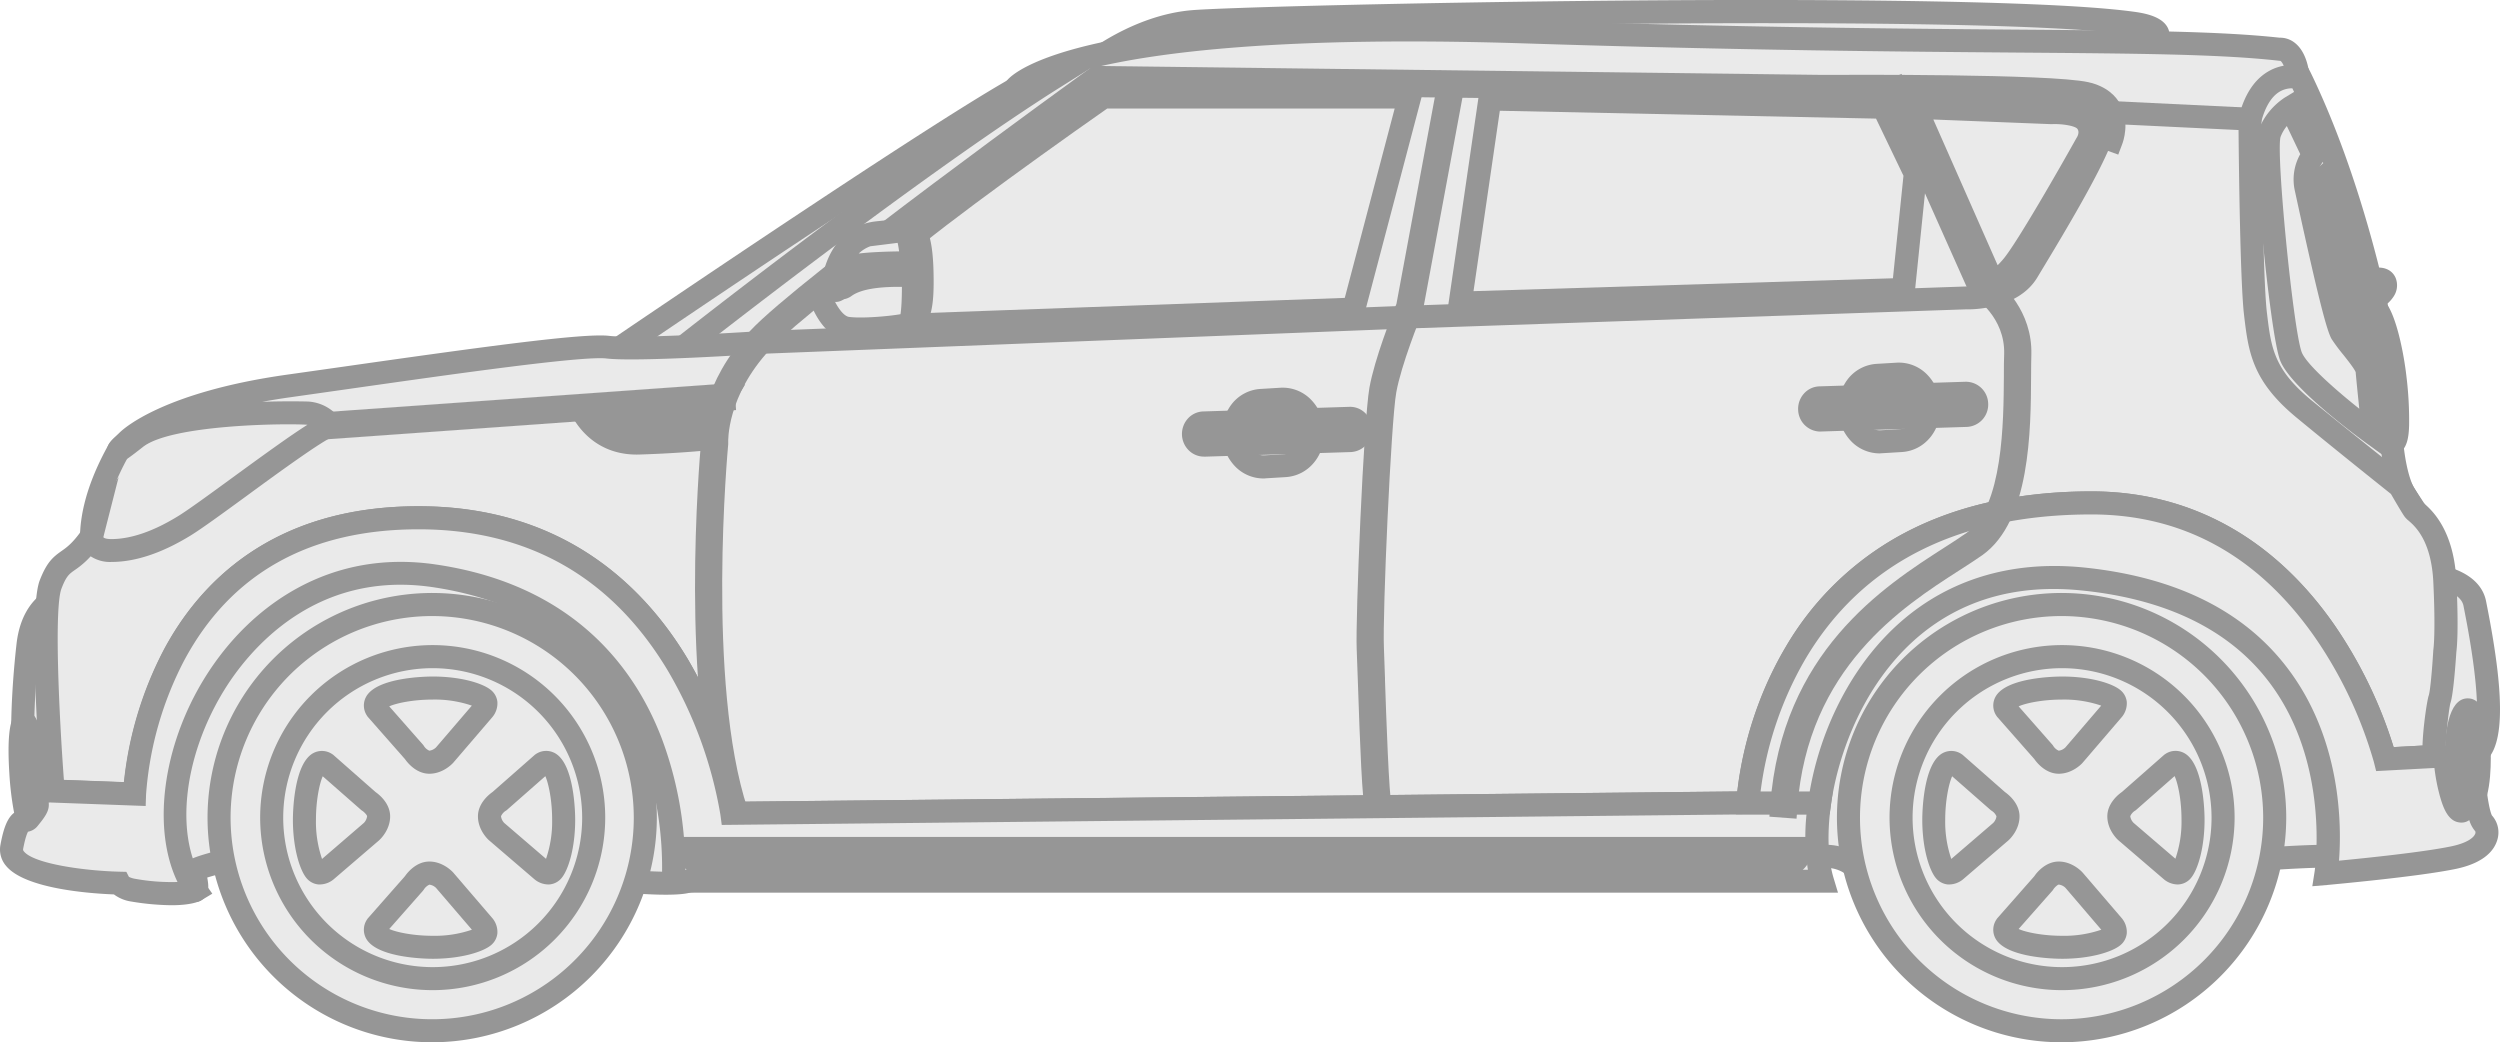 <svg xmlns="http://www.w3.org/2000/svg" xmlns:xlink="http://www.w3.org/1999/xlink" viewBox="0 0 1084.48 452.13">
  <defs>
    <clipPath id="a" transform="translate(0 -0.01)">
      <rect width="1084.51" height="452.14" style="fill: none"/>
    </clipPath>
  </defs>
  <title>car_type02</title>
  <g style="clip-path: url(#a)">
    <path d="M58.23,368.23s25.13,19,26.68,17.93-1.18-7.69,0-8.85,17.53-5.19,17.53-5.19l167.15,10s24.3,2.23,28.87.19,481.15-15.79,481.15-15.79l5.4,5.82s13.92-4.39,22.46,6.59,204.63-12.1,208.77-6.59-11-154.17-11-154.17L605.4,239.45l-462.13-23S41.89,292,58.23,368.23" transform="translate(0 -0.01)" style="fill: #eaeaea"/>
    <path d="M84.88,391.31c-2.78,0-6.9-2.57-16.79-9.63-6.46-4.61-12.81-9.41-12.88-9.46l-1.48-1.12-.39-1.82c-7-32.72,5.93-70.32,37.41-108.72a313.42,313.42,0,0,1,49.53-48.15l1.44-1.08,1.79.09,461.88,23,404.34-21.55.46,4.78c0,.38,3.67,38.72,6.86,76.73,1.88,22.34,3.24,40.2,4,53.09.48,7.7.76,13.71.84,17.86.12,6.18.2,10.26-3.65,11.75a5.06,5.06,0,0,1-4.6-.46c-6.47-1.05-42.34,1.67-74.08,4.08-28.35,2.15-60.48,4.58-85.7,5.64-42.06,1.76-47.7-.94-50.37-4.39-6.34-8.14-16.91-4.93-17-4.89l-3,.95-6-6.48c-130.58,3.77-462.59,13.67-477.7,15.56-5.72,1.87-21.41.81-30.57,0L102.9,377.15c-4.67,1.17-9.9,2.58-13,3.53.54,3.06,1.22,7.18-2.14,9.56A4.86,4.86,0,0,1,84.88,391.31Zm2.68-9.79h0ZM102,367.08l.75.05,167.32,10c10.7,1,23.88,1.44,26.46.57,1.58-.72,3.66-1.65,244.09-9.06,118.35-3.65,237.68-7.1,238.87-7.13l2.27-.07,5,5.41c5.41-.87,16.44-1.13,24.3,8.53,1.8.76,9.9,2.48,45.47.88,24.55-1.11,55.25-3.44,82.34-5.49,45.1-3.42,64.35-4.61,73.14-4.22-.25-19.53-6.63-93.47-11.31-143.14L605.41,244.45h-.26L144.86,221.5c-11.87,9.3-94.71,77-82.1,143.89,5.84,4.38,12.24,9,16.89,12.17a6,6,0,0,1,1.76-3.82c1-.94,2.15-2.12,19.83-6.48Z" transform="translate(0 -0.01)" style="fill: #969696"/>
    <path d="M473.25,27.72S493,11.7,516.9,9.48,852,.35,924.24,10,716.87,92.82,716.87,92.82Z" transform="translate(0 -0.01)" style="fill: #eaeaea"/>
    <path d="M716.86,98,462.49,30l7.61-6.18c.85-.69,21.19-17,46.34-19.34,12.26-1.14,95.75-3.41,186-4.21C767.84-.3,883.77-.46,924.9,5c4.71.62,15.76,2.09,16.25,10.07.4,6.41-5.64,12.88-36.89,25.35-18.26,7.29-43.77,16-75.82,25.83C774,83,718.69,97.51,718.14,97.66ZM485.14,25.73,716.88,87.65c8.33-2.2,56-14.9,104.2-29.59,85.37-26,104.67-37.75,109-41.75a33.46,33.46,0,0,0-6.52-1.38c-72.26-9.62-386.2-2.33-406.22-.47C504.43,15.66,492.7,21.25,485.14,25.73Z" transform="translate(0 -0.01)" style="fill: #969696"/>
    <path d="M265.14,153.48S438.49,35.37,451.31,33.39s19.23,9.38,19.23,9.38L274.76,169.26Z" transform="translate(0 -0.01)" style="fill: #eaeaea"/>
    <path d="M273.16,176.24,258.4,152l3.93-2.67c.43-.3,43.87-29.89,88.33-59.34,90.79-60.16,97.16-61.14,99.89-61.56,16.05-2.47,24,11.27,24.34,11.86l2.32,4.1Zm-1.27-21.31,4.47,7.34L463.08,41.63a13.25,13.25,0,0,0-10.94-3.3C441.77,41,337.82,110.08,271.89,154.93Z" transform="translate(0 -0.01)" style="fill: #969696"/>
    <path d="M292.8,153.44s99.52-78.71,163-118.72l-15,3.26S465.83,7.73,661,13.91s278.08,1.95,327.84,7.48c0,0,7.76-1.46,8.46,16.26,0,0-19.84,9.43-19.19,14.64s-91.39,90.42-91.39,90.42L499,164.5Z" transform="translate(0 -0.01)" style="fill: #eaeaea"/>
    <path d="M499,169.5,279.32,157.72l10.38-8.2c.88-.7,79.14-62.51,140.73-104.18l-2.73.6,9.23-11.15c2.73-3.29,32.16-32,224.2-25.88,95,3,164,3.55,214.37,3.95,52.71.42,87.65.69,113.37,3.5a10.21,10.21,0,0,1,6.68,2.3c4.1,3.27,6.36,9.59,6.73,18.79l.13,3.3-3,1.42c-7.35,3.5-14.68,8.19-16.3,10.4,0,3.21-3.61,8.91-47,50.49-22.69,21.73-45.77,43.1-46,43.31l-1.32,1.23ZM306.37,149.16,499,159.49l385.62-21.68c40-37,83.46-78.91,88.48-86.52.38-3.93,4-7.78,11.72-12.53,2.64-1.63,5.29-3.07,7.24-4.08-.64-5.88-2.22-7.91-2.84-8.28l-.21,0-.74-.08c-25.26-2.81-60.1-3.08-112.85-3.5-50.41-.4-119.45-.94-214.6-4-104.66-3.31-159.77,3.93-188.08,11l-14.33,9C407.94,70.79,333.59,128,306.37,149.16Z" transform="translate(0 -0.01)" style="fill: #969696"/>
    <path d="M1055.76,300.1l2.54-49.84s13.39,2.07,15.23,11.53,12.47,59.8,0,65.55-.69,21.23-.69,21.23l-16.38,19.84s-17.55-57.92-.7-68.31" transform="translate(0 -0.01)" style="fill: #eaeaea"/>
    <path d="M1054.37,378.79l-2.7-8.93a237.12,237.12,0,0,1-6.83-31c-3.08-21.33-1.1-34.91,6.05-41.34l2.7-53.06,5.48.85c.69.1,16.88,2.76,19.37,15.52l.3,1.52c8.55,43.14,7.59,64.58-3.11,69.52-2,.93-2.5,1.93-2.69,2.7-.82,3.3,2.32,8.91,3.88,11l2.4,3.16Zm8.6-121.85-2.35,46-2.23,1.38c-8.05,5-5,32.07.34,53.44l7.92-9.59c-2.17-3.78-4.9-10.09-3.41-16,.72-2.88,2.72-6.84,8.2-9.36.34-.16,8.2-4.46-2.51-58.5l-.3-1.55C1068.08,260,1065.5,258.11,1063,256.94Z" transform="translate(0 -0.01)" style="fill: #969696"/>
    <path d="M28.45,258.15s-14,1.81-16.32,21.74-5,58.9,3.18,81.09,15,4.35,15,4.35Z" transform="translate(0 -0.01)" style="fill: #eaeaea"/>
    <path d="M23.78,377.12h-.05c-7,0-10.85-8.24-13.12-14.41-8.9-24.24-5.37-66.38-3.44-83.38,2.67-23.56,19.9-26,20.64-26.14l5.54-.71,1.92,113.73-.34.9C34.29,368.79,30.77,377.12,23.78,377.12ZM23.58,266c-2.73,2.38-5.59,6.7-6.48,14.51-1.85,16.29-5.27,56.57,2.9,78.8,1.68,4.59,3.05,6.6,3.78,7.43a12.77,12.77,0,0,0,1.46-2.35Z" transform="translate(0 -0.01)" style="fill: #969696"/>
    <path d="M14.65,334.91c.75,12,.11,21.74-1.44,21.84s-3.41-9.52-4.16-21.49-.11-21.74,1.43-21.84,3.41,9.53,4.17,21.49" transform="translate(0 -0.01)" style="fill: #eaeaea"/>
    <path d="M13.12,361.76c-5.21,0-6.45-6.41-7.2-10.28a133.19,133.19,0,0,1-1.86-15.9c-.88-14-.1-22.52,2.32-25.26a5.5,5.5,0,0,1,3.79-1.89c5.56-.34,6.83,6.29,7.6,10.26a130.91,130.91,0,0,1,1.87,15.91h0a133.77,133.77,0,0,1,.14,16c-.26,4-.71,10.78-6.25,11.13Z" transform="translate(0 -0.01)" style="fill: #969696"/>
    <path d="M1025.88,122.59s7.45-3.41,8.73,0-3.84,7.17-6.46,7.51-2.27-7.51-2.27-7.51" transform="translate(0 -0.01)" style="fill: #eaeaea"/>
    <path d="M1028,135.11a6.1,6.1,0,0,1-4.16-1.64c-2.72-2.49-3.1-7.41-2.94-11.1l.14-3.05,2.78-1.27c2.09-1,7.41-3,11.49-1.32a7.07,7.07,0,0,1,4,4.11,8.68,8.68,0,0,1-.88,7.64,14.73,14.73,0,0,1-9.61,6.58A7.67,7.67,0,0,1,1028,135.11Z" transform="translate(0 -0.01)" style="fill: #969696"/>
    <path d="M997.76,33.71s-17.35-5.34-22.46,21.35-3.78,95.41-3.78,95.41l35.81,52.93,35.59,10.73s-3.79-5.84-5.35-22.07c0,0-2-2.67-2-8s-8.23-48.7-4.45-49.82c0,0-10.9-54.49-33.36-100.52" transform="translate(0 -0.01)" style="fill: #eaeaea"/>
    <path d="M1054.6,222.93l-13.13-4-37.29-11.24L966.55,152l0-1.48c-.06-2.82-1.29-69.55,3.87-96.44,2.14-11.21,6.62-18.92,13.3-22.94a20.08,20.08,0,0,1,15.54-2.25l2.08.64,1,1.95C1024.74,77.6,1035.57,131,1036,133.25l.9,4.49-1.83.53c-.13,6.12,2.38,23,3.66,31.52,1.19,8,1.82,12.33,1.82,14.26a10.45,10.45,0,0,0,1,5.07l1,1.14-.06,1.32c1.37,14.38,4.58,19.84,4.61,19.9Zm-44.13-23.81,24.4,7.36a94.71,94.71,0,0,1-2.17-12.83,20.62,20.62,0,0,1-2.13-9.6c0-1.28-.91-7.39-1.71-12.79-1.09-7.26-2.43-16.31-3.17-23.57-.63-6.22-1-11.15.13-14.37-2.11-9.77-12.55-55.44-31.41-95a10.55,10.55,0,0,0-5.7,1.56c-4,2.5-7,8.09-8.5,16.17-4.55,23.74-3.87,82.8-3.72,92.9Z" transform="translate(0 -0.01)" style="fill: #969696"/>
    <path d="M68.38,184.17s-15.31,7.92-16.9,11.11S37.25,219.1,40.13,239.92s30.2,9.38,30.2,9.38l35.21-20.16,52.31-51.76s-75.07-4.55-89.47,6.79" transform="translate(0 -0.01)" style="fill: #eaeaea"/>
    <path d="M55.37,257.44A22.79,22.79,0,0,1,44,254.76c-3.4-1.94-7.7-6-8.84-14.16-1.88-13.63,1.89-29.25,11.22-46.41.28-.5.49-.88.61-1.14,1.53-3.05,7.82-7.47,18.7-13.13,15.88-11.53,79.72-8.3,92.46-7.53l11.16.68L108.6,233.15,72.26,253.91A48.07,48.07,0,0,1,55.37,257.44Zm.44-59.66c-.16.31-.37.7-.63,1.18-8.29,15.25-11.69,28.8-10.1,40.27.47,3.38,1.74,5.62,3.89,6.85,5.42,3.09,15.61.14,19.16-1.28l34.36-19.68,43.76-43.29c-28.36-1.05-66.54-.22-74.78,6.27l-.37.29-.43.22C64.64,191.73,57.34,196.1,55.81,197.78Z" transform="translate(0 -0.01)" style="fill: #969696"/>
    <path d="M993.75,46.53l9.9,20.71a17.53,17.53,0,0,0-3.22,14.27c1.84,8.28,12.42,58.22,15.42,63.06s10.81,12.88,11,16.34,2.76,27.38,2.76,27.38-32-23.24-35.9-33.83-12-89.29-9.2-96.65a24.53,24.53,0,0,1,9.2-11.28" transform="translate(0 -0.01)" style="fill: #eaeaea"/>
    <path d="M1035.81,199l-9.1-6.61c-5.54-4-33.42-24.72-37.65-36.14-2.4-6.52-5.48-31.43-7.39-50.78-1.93-19.58-3.8-44-1.81-49.37a29.7,29.7,0,0,1,11.3-13.79l4.72-2.87L1009.55,68l-2.09,2.47a12.51,12.51,0,0,0-2.15,10c.23,1,.6,2.74,1.07,4.93,9.36,43,12.65,54.56,13.76,56.66.9,1.45,2.61,3.6,4.25,5.68,4.49,5.67,7.25,9.33,7.49,12.88.18,2.66,1.87,19,2.75,27.2ZM989.26,59.48c-1.93,7.73,5.51,83.3,9.18,93.25,1.82,4.93,13.8,15.69,25,24.59-.67-6.46-1.4-13.64-1.56-15.85-.52-1.44-3.54-5.27-5.37-7.57a78.93,78.93,0,0,1-5-6.7c-1.84-3-5.09-14.27-15-59.73-.47-2.16-.83-3.84-1.06-4.88a22.35,22.35,0,0,1,2.38-15.71l-5.82-12.2A17.23,17.23,0,0,0,989.26,59.48Z" transform="translate(0 -0.01)" style="fill: #969696"/>
    <path d="M1006.82,78.52s-2.71,2.53-1.1,9,10.12,51.09,13.11,54.32,4.15,6,4.84,4.37-11.89-59.28-16.85-67.66" transform="translate(0 -0.01)" style="fill: #eaeaea"/>
    <path d="M1023.1,151.66c-2.8,0-4.43-2.12-5.77-3.84-.61-.79-1.3-1.69-2.16-2.61-2.34-2.53-4.51-9.81-12-45.69-1.08-5.18-1.94-9.27-2.32-10.81-2.22-8.86,1.72-13.09,2.53-13.85l4.55-4.24,3.17,5.35c3.07,5.18,7.74,23.4,11.11,37.77,7.36,31.33,6.62,33,6,34.41a5.51,5.51,0,0,1-4.4,3.46A6.61,6.61,0,0,1,1023.1,151.66Z" transform="translate(0 -0.01)" style="fill: #969696"/>
    <path d="M1031.91,163.42s-4.4-28.77-2.26-29.91S1037,146,1039,163.76s1.48,28.09-1,28.54-4.77-19.22-6-28.88" transform="translate(0 -0.01)" style="fill: #eaeaea"/>
    <path d="M1037.84,197.31a5.57,5.57,0,0,1-3.3-1.1c-3.14-2.3-4.49-7.83-7.26-29.59l-.32-2.51c-.12-.77-1.15-7.59-2-14.66-1.68-14.84-1.28-18.46,2.3-20.36a5.61,5.61,0,0,1,5.32,0c6.6,3.5,10.39,25.79,11.3,34.09a155.72,155.72,0,0,1,1.17,21.48c-.14,3.72-.43,11.46-6.27,12.52A5.52,5.52,0,0,1,1037.84,197.31Z" transform="translate(0 -0.01)" style="fill: #969696"/>
    <path d="M181.56,224.63c119.15,0,135.91,128.2,135.91,128.2l440.79-4.53s5.44-130.16,149-130.16c99.84,0,127.31,111.13,127.31,111.13l22.14-1.18a4.19,4.19,0,0,0-.77,0c-.77-1.53,1.14-21.39,2.29-24.82s2.29-21,2.29-21,1.15-6.87,0-30.16-12.22-29.41-13.36-30.93-6.11-10.27-6.11-10.27-24.06-19.14-41.63-33.65-19.09-25.2-21-41.24-2.4-84.41-2.4-84.41l-62.9-3c5.35,6.49-26.35,56.89-33.6,69.11s-26.73,11.46-26.73,11.46l-244,8.4-278,10.9s-54.22,3.61-67.2,2.08-84,9.17-138.24,16.8S55.51,191,55.51,191s-11.08,10.31,3.43-1.14,68-11.08,74.46-10.7a13.78,13.78,0,0,1,9.93,5.35c-8,2.29-51.55,36.28-63.39,43.54s-22.54,10.7-31.7,10.7-8.41-6.3-8.41-6.3c-9.93,14.3-13,8.11-17.95,21.09S23,343.17,23,343.17l35.4,1.3s4.05-119.84,123.19-119.84" transform="translate(0 -0.01)" style="fill: #eaeaea"/>
    <path d="M313.09,357.88l-.58-4.4A184.14,184.14,0,0,0,289.74,291c-24.37-40.73-60.76-61.38-108.18-61.38s-81.5,19.16-101.7,57c-15.28,28.61-16.49,57.76-16.5,58.06l-.17,5L18.33,348,18,343.56c-.63-8-6-78.13-.77-91.77,3-7.76,5.66-10.08,9.43-12.73,2.32-1.63,4.95-3.47,9.08-9.43L51.46,207l-6.63,26c.18.5,1.59.86,3.41.86,8.51,0,18.3-3.35,29.09-10,4.37-2.68,13.67-9.47,23.52-16.66,14.4-10.5,25.25-18.35,32.55-22.95l-.29,0c-11.15-.66-59,.12-71.07,9.62-2.67,2.11-4.61,3.59-5.95,4.54-5.32,3.78-7.65,1.07-8.41.18-3.18-3.7.32-7.17,2.2-9,1-.95,1.93-1.86,2.17-2.08,1.7-1.66,19.16-17.48,72.64-25,7.77-1.09,15.88-2.25,24.12-3.42,60.68-8.65,104.47-14.68,115.39-13.39,9.91,1.16,47.7-.87,66.29-2.11h.14l278-10.9,244.21-8.41H853c.15,0,16.61.46,22.23-9,.81-1.37,1.92-3.21,3.26-5.4,4.83-8,12.91-21.32,19.48-33.56,9.54-17.75,10.69-23.48,10.77-25.07l-6.64-8.07,78.9,3.8,0,4.73c0,.68.5,68.28,2.36,83.86,1.82,15.28,2.91,24.51,19.22,38C1020,187.74,1044,206.83,1044.2,207l.76.6.47.84c2.15,3.78,4.8,8.3,5.63,9.54l.36.31c3.22,2.79,13,11.28,14.13,33.57,1.06,21.4.22,29.27,0,30.95-.3,4.5-1.3,18.35-2.53,22.05-.84,2.63-2.5,19.4-2.18,22.15a3.85,3.85,0,0,0-.38-1.15L1057,327.6v5.49l-.64,0-3.22.53-.17-.35-22.23,1.19-1-4a184.75,184.75,0,0,0-25.64-54.16c-24.67-35.28-57.24-53.17-96.82-53.17-57.5,0-99.18,21-123.87,62.3a150.66,150.66,0,0,0-20.18,63.07l-.2,4.74-4.74.05ZM181.56,219.63c63.9,0,98.86,36.18,116.93,66.54a194.63,194.63,0,0,1,23.22,61.62l431.94-4.44a161.43,161.43,0,0,1,21-62.68,130.39,130.39,0,0,1,46.26-46.5c23.68-13.95,52.75-21,86.41-21,42.53,0,78.91,20,105.2,57.71a195.57,195.57,0,0,1,25.84,53.22l12.5-.67c.22-8,2-19.7,2.69-21.68s1.51-11.69,2-19.75l.06-.5s1-7-.06-29.1c-.89-18-8-24.18-10.69-26.5a10.34,10.34,0,0,1-1.69-1.68c-1.1-1.47-4.42-7.22-6-9.94-4.23-3.37-25.28-20.17-40.94-33.11-19.39-16-20.89-28.59-22.78-44.51-1.65-13.83-2.25-64.34-2.39-80.24l-52.64-2.53c-1.63,8.92-10,25.69-31.4,61.08-1.31,2.17-2.41,4-3.21,5.33-8.33,14-28.6,14-31,13.9L609,142.57l-277.9,10.89c-3.09.21-54.89,3.61-68,2.06-10.48-1.24-67.23,6.86-112.82,13.36l-24.14,3.43c-4.38.61-8.5,1.29-12.38,2,11.37-.38,19.78-.12,20-.11a18.57,18.57,0,0,1,13.74,7.5l4,5.73-6.71,1.92c-4.08,1.17-24.47,16-37.95,25.89-10.45,7.63-19.48,14.21-24.2,17.1-12.38,7.59-23.93,11.44-34.31,11.44a15.25,15.25,0,0,1-9-2.45,37.69,37.69,0,0,1-6.83,5.92c-2.49,1.75-3.74,2.62-5.84,8.11-3.16,8.26-1.13,53.46,1.06,83l26.13,1a159.83,159.83,0,0,1,17.13-57.1C86,253.66,117.53,219.63,181.56,219.63Z" transform="translate(0 -0.01)" style="fill: #969696"/>
    <path d="M1065.46,328.84c0,11.53,2.25,20.88,5,20.88s5-9.35,5-20.88-2.25-20.89-5-20.89-5,9.35-5,20.89" transform="translate(0 -0.01)" style="fill: #eaeaea"/>
    <path d="M1070.49,354.72c-8.73,0-10-16.22-10-25.88s1.3-25.89,10-25.89,10,16.22,10,25.89S1079.22,354.72,1070.49,354.72Zm0-28.24c0,.76,0,1.55,0,2.36s0,1.59,0,2.35c0-.76,0-1.54,0-2.35S1070.51,327.24,1070.49,326.48Z" transform="translate(0 -0.01)" style="fill: #969696"/>
    <path d="M388.81,141.26l198.43-7.17,24.23-92H478.75S390.17,104,385.33,113s3.48,28.28,3.48,28.28" transform="translate(0 -0.01)" style="fill: #eaeaea"/>
    <path d="M385.57,146.38l-1.35-3.13c-1-2.2-9.11-21.79-3.3-32.63,1.07-2,3.56-6.65,50-40.52,22.53-16.44,44.76-32,45-32.12l1.29-.9H618L591.13,139Zm94.75-99.3c-35.74,25-86.72,62.17-90.62,68.32-2.32,4.34.18,14.36,2.47,20.74l191.18-6.91L605,47.08Z" transform="translate(0 -0.01)" style="fill: #969696"/>
    <polygon points="646.32 42.96 633.41 131.48 825.69 125.58 830.85 75.35 816.98 46.52 646.32 42.96" style="fill: #eaeaea"/>
    <path d="M627.61,136.67,642,37.87l178.15,3.72L836,74.46l-5.75,56Zm23-88.61-11.41,78.25,181.94-5.58,4.57-44.48L813.8,51.46Z" transform="translate(0 -0.01)" style="fill: #969696"/>
    <path d="M830.85,46.53l32.9,74.55s1.62,3.31,9-5.4,32.26-53.23,32.26-53.23,3.54-5.16,0-9.68-15.17-3.86-15.17-3.86Z" transform="translate(0 -0.01)" style="fill: #eaeaea"/>
    <path d="M865,126.7a6.8,6.8,0,0,1-.9-.06,6.26,6.26,0,0,1-4.86-3.38l-.08-.16L823,41.21l66.83,2.69c2.88-.13,14.36-.27,19.12,5.78,4.48,5.71,2.38,12.25.33,15.38-1.95,3.5-25.23,45.07-32.72,53.86C872.05,124.26,868.43,126.7,865,126.7ZM838.66,51.85l27.9,63.2c.65-.63,1.45-1.47,2.42-2.61,5.82-6.84,24.86-40.16,31.7-52.42l.24-.4c.11-.17,1.38-2.25.19-3.76-1-1.23-6.39-2.2-11-2h-.48Z" transform="translate(0 -0.01)" style="fill: #969696"/>
    <path d="M251.75,176.48a26.39,26.39,0,0,0,25.52,15.7c19.21-.6,32.05-2.1,32.05-2.1s3.3-15.69,4.57-17.73Z" transform="translate(0 -0.01)" style="fill: #eaeaea"/>
    <path d="M276.2,197.2c-21.55,0-28.81-18.13-29.12-18.92l-2.45-6.34,78.64-5.22-5,8.12c-.73,1.72-2.64,9.71-4,16.27l-.74,3.52-3.57.42c-.54.06-13.27,1.53-32.48,2.13Zm-15.5-16.3a21.32,21.32,0,0,0,16.41,6.29c13-.41,23-1.23,28.08-1.71.69-3.15,1.28-5.66,1.79-7.66ZM318.15,175l0,0Z" transform="translate(0 -0.01)" style="fill: #969696"/>
    <path d="M317.84,353.09c-18.26-55.07-9.06-157.66-8.76-160.92-.09-1.67-.86-22.94,20.06-45.34,21.14-22.62,145.11-112.1,146.36-113l.24-.17h.3l314.62,3.87c4,0,97.92-.55,114,3,5.1,1.13,8.67,3.51,10.61,7.06,3.21,5.88.74,12.77.63,13.06l-1.7-.62c0-.07,2.29-6.43-.53-11.59-1.68-3.06-4.84-5.13-9.4-6.14-15.93-3.54-112.68-3-113.66-3L476.32,35.48C470.11,40,351,126.05,330.47,148.07c-20.77,22.23-19.59,43.84-19.57,44.05v.15c-.1,1-9.67,104.93,8.67,160.25Z" transform="translate(0 -0.01)" style="fill: #eaeaea"/>
    <path d="M314.67,359.41l-1.58-4.75c-18.2-54.9-9.72-154.82-9-162.61-.14-4,.15-25.86,21.42-48.63s142-109.94,147.08-113.64l1.58-1.15,2,0,314.61,3.87c9.95-.06,98.59-.51,115.07,3.15,8.18,1.82,12.08,6.19,13.91,9.54C924,53,921,61.49,920.63,62.43l-1.75,4.65-11-4,1.65-4.66c.42-1.21,1.2-5-.2-7.51-1-1.75-3-3-6.1-3.67-12.75-2.83-85.57-3-112.55-2.87L477.91,40.5c-14.19,10.26-124.33,90.15-143.79,111-19,20.34-18.24,40.16-18.23,40.35v.34l0,.58c-.1,1-9.65,103.66,8.43,158.19l1.58,4.74Z" transform="translate(0 -0.01)" style="fill: #969696"/>
    <rect x="143.11" y="177.55" width="170.99" height="1.81" transform="translate(-12.3 16.98) rotate(-4.14)" style="fill: #eaeaea"/>
    <polygon points="138.77 190.78 137.92 179 318.46 166.11 319.3 177.89 138.77 190.78" style="fill: #969696"/>
    <path d="M305.69,179.32H264s-.9,7.08,8.76,9.86c0,0,31,0,32.92-1.81s0-8.05,0-8.05" transform="translate(0 -0.01)" style="fill: #eaeaea"/>
    <path d="M272.07,194.18l-.67-.2c-10.91-3.13-12.85-11.37-12.35-15.29l.56-4.37H309.4l1.08,3.55c1,3.44,2.26,9.72-1.35,13.14-1.5,1.41-3.36,3.17-36.36,3.17Z" transform="translate(0 -0.01)" style="fill: #969696"/>
    <path d="M386.55,103.7l4.18-3.65h5.57s3.32,1.49,3.65,18.57S398,140,393.25,140.84s-6.7-37.14-6.7-37.14" transform="translate(0 -0.01)" style="fill: #eaeaea"/>
    <path d="M393.09,145.85a6,6,0,0,1-3.79-1.35c-1.46-1.17-5.93-4.73-7.74-40.55l-.12-2.41,7.41-6.49h8.51l1,.43c4.24,1.9,6.34,9.22,6.61,23,.26,13.3-.38,25.4-10.84,27.24A5.84,5.84,0,0,1,393.09,145.85Zm-1.41-40a237,237,0,0,0,2.75,25.54,77.64,77.64,0,0,0,.52-12.68c-.15-7.84-.94-11.81-1.51-13.67h-.83Z" transform="translate(0 -0.01)" style="fill: #969696"/>
    <path d="M355.73,128.31s4.11,13.15,12,14.14,24.33-.82,26.63-2,2.29-24.52,1-28.61-22.35-1-22.35-1l-8.71,5.58-2,8.39s-6.41.66-6.58,3.45" transform="translate(0 -0.01)" style="fill: #eaeaea"/>
    <path d="M373.26,147.71a51.5,51.5,0,0,1-6.15-.3c-10.77-1.35-15.63-15.95-16.15-17.61l-.27-.87.05-.91c.21-3.55,2.92-6.21,7.45-7.47l1.69-7.19,11.32-7.26,1.06-.16c25.24-3.75,27.07,2,27.84,4.4,1.31,4.07,1.13,15.71,1.11,17-.25,13.12-1.69,16.12-4.61,17.59S381.88,147.71,373.26,147.71ZM361.77,130c1.69,3.58,4.26,7.2,6.58,7.49,5.92.74,17.56-.33,22.28-1.19.76-4.76.79-16.55.22-21.36-2.94-.43-9.64-.14-16.07.74l-6.1,3.91-2.32,9.88-3.54.36C362.49,129.87,362.13,129.93,361.77,130Z" transform="translate(0 -0.01)" style="fill: #969696"/>
    <path d="M363.77,124.24s.68,1.52,2.81,0,8-5.64,29.56-4.65l-.71-6.7s-35.95-4.39-31.66,11.35" transform="translate(0 -0.01)" style="fill: #eaeaea"/>
    <path d="M364.91,129.92a6.45,6.45,0,0,1-1.69-.23,6.25,6.25,0,0,1-4-3.42l-.15-.35-.1-.36c-1.5-5.5.41-9.22,2.28-11.38,7.82-9,30.37-6.8,34.81-6.25l3.94.48,1.74,16.45-5.81-.27c-13.21-.61-22.1.65-26.43,3.73A7.84,7.84,0,0,1,364.91,129.92Z" transform="translate(0 -0.01)" style="fill: #969696"/>
    <path d="M361.16,125.52S362,103,380.72,101s10.85-1,10.85-1,2.79-2.47,3.94,14c0,0-21.86,0-26,1.64s-5.92,3.62-5.75,7.73-2.63,2.14-2.63,2.14" transform="translate(0 -0.01)" style="fill: #eaeaea"/>
    <path d="M362.5,131a7.52,7.52,0,0,1-4.23-1.39L356.06,128l.1-2.71c.34-9.29,5.8-27.36,24-29.28,5.1-.54,8.24-.86,10.1-1l2-.19a5.12,5.12,0,0,1,5.89,4.39,7.11,7.11,0,0,1,0,.74c1.15,2.9,1.84,7.26,2.29,13.7l.38,5.35h-5.37c-9.85,0-21.9.52-24.14,1.3-2.66,1.06-2.64,1.44-2.59,2.87.18,4.46-2,6.35-3.37,7.07A5.94,5.94,0,0,1,362.5,131Zm15.05-24.16A14.15,14.15,0,0,0,372.5,110c4.93-.62,12-.86,17.52-.94a36.82,36.82,0,0,0-.63-3.7Z" transform="translate(0 -0.01)" style="fill: #969696"/>
    <path d="M597.17,351.56c-1.43-5.25-2.47-36-3.16-56.3-.19-5.81-.36-10.83-.5-14-.56-12.86,2.93-98.08,5.45-112.19,2.33-13,11-34.36,11.64-35.91l18-96.73,1.78.33-18,96.91,0,.09c-.09.22-9.19,22.34-11.56,35.63-2.31,12.9-6.07,97.08-5.43,111.79.14,3.15.31,8.17.5,14,.65,19,1.72,50.84,3.09,55.88Z" transform="translate(0 -0.01)" style="fill: #eaeaea"/>
    <path d="M593.66,357.7l-1.32-4.83c-1.46-5.38-2.37-29.19-3.32-57.44-.2-5.79-.37-10.8-.5-13.92-.57-13,3-99,5.52-113.29,2.24-12.55,9.78-31.62,11.74-36.45L624.56,30.63l11.61,2.16-19,102.36-.25.61c-.93,2.27-9.1,22.52-11.24,34.53-2.28,12.75-6,96.1-5.35,110.71.13,3,.29,7.77.47,13.26l0,.77c.51,15.06,1.7,50.26,2.92,54.74l1.31,4.82Z" transform="translate(0 -0.01)" style="fill: #969696"/>
    <path d="M317.47,352.83s-16.76-128.2-135.9-128.2S58.37,344.47,58.37,344.47L23,343.17c-8.49-.61-6.79,4.42-6.79,5.95s-2.29,4.2-3.82,6.11-4.58-2.29-7.25,12.22,46.58,15.66,46.58,15.66c1.15,2.29,6.11,3.05,6.11,3.05,21.39,3.44,27.11,0,27.11,0-29.4-41.62,15.28-149.31,103.49-136.32C301,266.41,292.1,382.28,292.1,382.28H790.59c-2.61-8.67-3.13-20.7-1.27-34H758.26Z" transform="translate(0 -0.01)" style="fill: #eaeaea"/>
    <path d="M74.37,392.69A110.26,110.26,0,0,1,57,391.1,16.56,16.56,0,0,1,49.42,388c-9.8-.37-38.61-2.32-46.82-12.42a10.9,10.9,0,0,1-2.41-9.08c1.83-9.94,4.24-14.11,9-15.37a29.19,29.19,0,0,0,1.91-2.56A9.17,9.17,0,0,1,13.37,341c2.15-2.23,5.38-3.16,9.86-2.86l30.51,1.13a159.83,159.83,0,0,1,17.13-57.1c15.16-28.54,46.67-62.57,110.7-62.57s98.85,36.18,116.92,66.54a194.63,194.63,0,0,1,23.22,61.62l436.5-4.49h36.87l-.81,5.7c-1.74,12.39-1.35,23.69,1.1,31.84l1.94,6.44H286.7l.42-5.39a150.42,150.42,0,0,0-9.43-58.15c-15.08-39.18-45.37-62.38-90-69-52.14-7.66-80.68,28.79-90.53,44.83C79,329.11,75.59,364.29,89,383.28l3.1,4.4-4.61,2.77C86.36,391.13,82.82,392.69,74.37,392.69ZM55.93,380.4a10.26,10.26,0,0,0,2.63.82A89,89,0,0,0,77,382.61C66,359.77,70.32,324.15,88.62,294.37,99,277.51,112.86,264,128.76,255.27c18.38-10.08,38.69-13.57,60.36-10.38,60.58,8.92,86.75,46,98,75.6a161,161,0,0,1,10.13,56.79h487a92.66,92.66,0,0,1-.6-24H758.26l-445.17,4.58-.58-4.4A184,184,0,0,0,289.74,291c-24.37-40.73-60.76-61.38-108.17-61.38S99.88,248.89,79.7,286.89a149.09,149.09,0,0,0-16.34,57.75l-.17,5-40.58-1.49a11.25,11.25,0,0,0-1.49,0,9.79,9.79,0,0,1,.06,1c0,2.92-1.85,5.44-4.46,8.67l-.45.56a6.84,6.84,0,0,1-4.11,2.42c-.39.69-1.22,2.63-2.14,7.59,0,.22-.08.44.34.95,4.47,5.5,26.93,8.46,41.45,8.8l3,.07Z" transform="translate(0 -0.01)" style="fill: #969696"/>
    <path d="M1077.36,357.14c-2.67-2.67-3.82-16.42-3.82-16.42s-3,11.46-6.11,11.07-5.72-13-6.36-18.71c-.47-4.23-3-4.92-4.32-5l-22.14,1.18S1007.14,218.14,907.3,218.14c-143.6,0-149,130.16-149,130.16h31.06c6.34-45,40.2-104.53,113.91-97.16C1027.48,263.56,1009,378.91,1009,378.91s39-3.44,55.37-6.88,15.65-12.22,13-14.89" transform="translate(0 -0.01)" style="fill: #eaeaea"/>
    <path d="M1003.06,384.45l1-6.34c.08-.46,7.12-47.43-20.16-82.77-17.25-22.37-44.56-35.56-81.17-39.22C828.49,248.68,799.62,311,794.27,349l-.6,4.3H753l.22-5.21c.06-1.38,1.64-34.18,21.37-67.42a130.39,130.39,0,0,1,46.26-46.5c23.68-13.95,52.75-21,86.41-21,42.53,0,78.91,20,105.2,57.71a195.75,195.75,0,0,1,25.84,53.22l18.41-1h.27c3.7.2,8.28,2.79,9,9.43a69.51,69.51,0,0,0,1.85,9.6c.3-.89.59-1.81.82-2.7l7.42-27.69,2.4,28.56c.48,5.72,1.65,11.93,2.54,13.48a11,11,0,0,1,2.28,10.65c-1.27,4.25-5.41,9.87-17.95,12.5-16.52,3.45-54.35,6.81-56,7ZM891.16,245.53q6.18,0,12.57.63c39.5,4,69.16,18.47,88.16,43.15,24,31.15,23.9,69.17,22.75,84.05,11.55-1.11,36.62-3.69,48.72-6.22,8.2-1.72,10-4.5,10.31-5.32a1.46,1.46,0,0,0,.08-1.22,13.11,13.11,0,0,1-2.6-4.83,5.83,5.83,0,0,1-4.34,1c-4.68-.59-6.8-5.86-8.27-10.93a80.44,80.44,0,0,1-2.44-12.19,3.75,3.75,0,0,0-.08-.5l-25.27,1.35-1-4a184.63,184.63,0,0,0-25.64-54.16c-24.67-35.28-57.24-53.17-96.82-53.17-57.66,0-99.41,21.07-124.07,62.63a152.66,152.66,0,0,0-19.49,57.53h21.31c4.4-25.31,16.05-49.41,32.32-66.66C836.7,256.15,862,245.53,891.16,245.53Zm182.66,115.14h0Zm7.08-7.06Z" transform="translate(0 -0.01)" style="fill: #969696"/>
    <path d="M774.72,349.79l-1.81-.14c4.77-63.92,47.74-91.51,73.41-108,3.76-2.42,7-4.5,9.72-6.44,17.93-12.8,18.12-49.91,18.23-72.08,0-3.58,0-6.67.11-9.35.58-19.16-15.41-29.21-15.57-29.31l-.24-.14-.12-.26L820.67,39.41l1.66-.74L860,123.09c2.09,1.39,16.77,11.86,16.2,30.74-.09,2.66-.1,5.74-.12,9.31-.11,22.52-.3,60.2-19,73.55-2.75,2-6,4.06-9.79,6.48-25.39,16.31-67.88,43.6-72.58,106.62" transform="translate(0 -0.01)" style="fill: #eaeaea"/>
    <path d="M779.33,355.15l-11.78-.88.37-5c5-66.41,49.24-94.85,75.7-111.84,3.7-2.37,6.89-4.43,9.51-6.29,15.85-11.32,16-48.21,16.14-68,0-3.75,0-6.81.12-9.5.48-16-12.68-24.56-13.24-24.91l-1.52-.93L814.07,36.89l10.78-4.83L864,119.81c4.45,3.34,17.76,15,17.18,34.17-.08,2.55-.09,5.53-.11,9v.2c-.12,23.48-.32,62.76-21.08,77.6-2.85,2-6.16,4.15-10,6.61-24.61,15.81-65.79,42.26-70.31,102.79Z" transform="translate(0 -0.01)" style="fill: #969696"/>
    <path d="M298.46,368.08a8.77,8.77,0,0,0,8.49,8h465.9a8.76,8.76,0,0,0,8.49-8Z" transform="translate(0 -0.01)" style="fill: #eaeaea"/>
    <path d="M772.85,381.07H307a13.75,13.75,0,0,1-13.48-12.76l-.25-5.24H786.58l-.24,5.24A13.76,13.76,0,0,1,772.85,381.07Z" transform="translate(0 -0.01)" style="fill: #969696"/>
    <path d="M569.42,186.84c.49,8.1-4.9,14.76-12,15.19l-8.6.51c-7.11.43-13.27-5.53-13.75-13.63s4.9-14.76,12-15.19l8.6-.52c7.11-.43,13.27,5.53,13.75,13.64" transform="translate(0 -0.01)" style="fill: #eaeaea"/>
    <path d="M548.07,207.57a17.16,17.16,0,0,1-12.13-5.08,20.84,20.84,0,0,1-1.64-27.17,17.1,17.1,0,0,1,12.47-6.59l8.6-.52a17.13,17.13,0,0,1,13.17,5,20.27,20.27,0,0,1,5.88,13.29h0c.65,10.88-6.69,19.87-16.71,20.48l-8.6.52C548.77,207.56,548.42,207.57,548.07,207.57Zm8.31-29.39H556l-8.59.52a7.27,7.27,0,0,0-5.26,2.84,10.84,10.84,0,0,0,.84,13.81,7.22,7.22,0,0,0,5.55,2.19l8.6-.51c4.42-.27,7.64-4.62,7.32-9.9h0a10.25,10.25,0,0,0-2.91-6.76A7.3,7.3,0,0,0,556.38,178.18Z" transform="translate(0 -0.01)" style="fill: #969696"/>
    <path d="M590.18,186.17a4.68,4.68,0,0,1-4.38,5l-63.39,2a4.82,4.82,0,0,1-.3-9.61l63.39-2a4.67,4.67,0,0,1,4.68,4.66" transform="translate(0 -0.01)" style="fill: #eaeaea"/>
    <path d="M522.27,198.09a9.36,9.36,0,0,1-6.64-2.77,10,10,0,0,1-.42-13.65,9.35,9.35,0,0,1,6.75-3.18l63.39-2a9.33,9.33,0,0,1,6.93,2.76,9.9,9.9,0,0,1,2.9,6.74h0A9.68,9.68,0,0,1,586,196.11l-63.4,2Zm62.92-11.76,0,0,5-.18Z" transform="translate(0 -0.01)" style="fill: #969696"/>
    <path d="M836.71,176c.48,8.11-4.9,14.76-12,15.19l-8.59.52c-7.12.43-13.27-5.53-13.76-13.63s4.9-14.77,12-15.19l8.59-.52c7.11-.43,13.27,5.53,13.76,13.63" transform="translate(0 -0.01)" style="fill: #eaeaea"/>
    <path d="M815.36,196.69a17.22,17.22,0,0,1-12.14-5.07,20.84,20.84,0,0,1-1.64-27.17,17.15,17.15,0,0,1,12.47-6.6l8.6-.51a17.13,17.13,0,0,1,13.17,5,20.25,20.25,0,0,1,5.88,13.28h0c.65,10.88-6.69,19.88-16.71,20.48l-8.59.52Zm8.3-29.38h-.41l-8.59.52a7.23,7.23,0,0,0-5.25,2.84,10.82,10.82,0,0,0,.83,13.81,7.26,7.26,0,0,0,5.55,2.19l8.6-.52c4.42-.26,7.64-4.61,7.32-9.9h0a10.29,10.29,0,0,0-2.9-6.75A7.34,7.34,0,0,0,823.66,167.31Z" transform="translate(0 -0.01)" style="fill: #969696"/>
    <path d="M857.46,175.3a4.67,4.67,0,0,1-4.38,4.94l-63.39,2a4.81,4.81,0,0,1-.3-9.6l63.39-2a4.67,4.67,0,0,1,4.68,4.66" transform="translate(0 -0.01)" style="fill: #eaeaea"/>
    <path d="M789.55,187.22a9.69,9.69,0,0,1-9.53-9.51,9.87,9.87,0,0,1,2.47-6.91,9.36,9.36,0,0,1,6.75-3.19l63.39-2a9.71,9.71,0,0,1,9.83,9.5h0a9.69,9.69,0,0,1-9.23,10.09l-63.39,2Zm62.92-11.76v0l5-.18Z" transform="translate(0 -0.01)" style="fill: #969696"/>
    <path d="M279.93,354.7a92.45,92.45,0,1,1-92.44-92.45,92.44,92.44,0,0,1,92.44,92.45" transform="translate(0 -0.01)" style="fill: #eaeaea"/>
    <path d="M187.49,452.14a97.45,97.45,0,1,1,97.44-97.44A97.56,97.56,0,0,1,187.49,452.14Zm0-184.89a87.45,87.45,0,1,0,87.44,87.45A87.55,87.55,0,0,0,187.49,267.25Z" transform="translate(0 -0.01)" style="fill: #969696"/>
    <path d="M117.87,354.7a69.84,69.84,0,1,0,69.84-69.84,69.84,69.84,0,0,0-69.84,69.84" transform="translate(0 -0.01)" style="fill: #eaeaea"/>
    <path d="M187.71,429.53a74.84,74.84,0,1,1,74.83-74.83A74.92,74.92,0,0,1,187.71,429.53Zm0-139.67a64.84,64.84,0,1,0,64.83,64.84A64.92,64.92,0,0,0,187.71,289.86Z" transform="translate(0 -0.01)" style="fill: #969696"/>
    <path d="M163.48,307.88l16.16,18.36s2.79,4.41,6.61,4.41,6.61-3.08,6.61-3.08l16.9-19.69s2.35-2.79,0-4.7-10.6-4.7-22-4.7-28.35,3.08-24.23,9.4" transform="translate(0 -0.01)" style="fill: #eaeaea"/>
    <path d="M186.25,335.65c-5.71,0-9.52-4.83-10.58-6.35l-16.19-18.39-.19-.3a7.9,7.9,0,0,1-.5-8.3c4.65-8.59,26.45-8.83,28.92-8.83,12.4,0,21.75,3,25.2,5.82a7.67,7.67,0,0,1,2.86,5.22,9.37,9.37,0,0,1-2.19,6.58l-17,19.82C196.13,331.4,192.12,335.65,186.25,335.65Zm-17.4-29.23,14.8,16.82.21.33a5.32,5.32,0,0,0,2.39,2.08,5.12,5.12,0,0,0,2.88-1.41l15.55-18.13a49.6,49.6,0,0,0-17-2.63C179.33,303.48,172,305,168.85,306.42ZM206,304.63l-.07.07Z" transform="translate(0 -0.01)" style="fill: #969696"/>
    <path d="M163.47,401.52l16.16-18.37s2.8-4.41,6.61-4.41,6.62,3.09,6.62,3.09l16.89,19.69s2.36,2.79,0,4.7-10.59,4.7-22,4.7-28.35-3.09-24.24-9.4" transform="translate(0 -0.01)" style="fill: #eaeaea"/>
    <path d="M187.71,415.92c-2.47,0-24.26-.25-28.92-8.84a7.9,7.9,0,0,1,.49-8.29l.2-.31,16.19-18.39c1.05-1.52,4.87-6.35,10.57-6.35,5.87,0,9.89,4.25,10.32,4.73l.09.1,16.9,19.69a9.32,9.32,0,0,1,2.21,6.61,7.61,7.61,0,0,1-2.86,5.23C209.46,412.9,200.1,415.92,187.71,415.92ZM168.85,403c3.14,1.42,10.47,2.95,18.86,2.95a49.34,49.34,0,0,0,17-2.64l-15.55-18.12a5,5,0,0,0-2.89-1.42,5.43,5.43,0,0,0-2.41,2.13l-.45.58Zm37,1.73.05,0-.06-.07v0Z" transform="translate(0 -0.01)" style="fill: #969696"/>
    <path d="M235.1,331.35l-18.36,16.16s-4.41,2.79-4.41,6.61,3.08,6.61,3.08,6.61l19.69,16.9s2.79,2.35,4.7,0,4.71-10.6,4.71-22.05-3.09-28.34-9.41-24.23" transform="translate(0 -0.01)" style="fill: #eaeaea"/>
    <path d="M237.72,383.68a9.55,9.55,0,0,1-5.84-2.22l-19.82-17c-.48-.43-4.73-4.44-4.73-10.32,0-5.71,4.83-9.52,6.34-10.58l18.4-16.18.3-.2a7.92,7.92,0,0,1,8.3-.49c8.59,4.65,8.84,26.44,8.84,28.91,0,12.4-3,21.76-5.84,25.21a7.59,7.59,0,0,1-5.21,2.85A6.23,6.23,0,0,1,237.72,383.68Zm.55-9.91.08.06ZM218.74,357l18.12,15.56a49.35,49.35,0,0,0,2.65-17c0-8.38-1.54-15.71-2.95-18.85l-16.82,14.79-.33.21a5.31,5.31,0,0,0-2.08,2.39A5.08,5.08,0,0,0,218.74,357Z" transform="translate(0 -0.01)" style="fill: #969696"/>
    <path d="M141.47,331.35l18.36,16.16s4.41,2.79,4.41,6.61-3.09,6.61-3.09,6.61l-19.68,16.9s-2.8,2.35-4.71,0-4.7-10.6-4.7-22.05,3.08-28.35,9.41-24.23" transform="translate(0 -0.01)" style="fill: #eaeaea"/>
    <path d="M138.84,383.68a6.06,6.06,0,0,1-.73,0,7.64,7.64,0,0,1-5.23-2.85c-2.81-3.47-5.82-12.82-5.82-25.21,0-2.47.25-24.26,8.83-28.91a7.92,7.92,0,0,1,8.3.49l.31.2,18.39,16.18c1.52,1.06,6.35,4.87,6.35,10.58,0,5.87-4.25,9.88-4.74,10.32l-.09.09-19.69,16.89A9.5,9.5,0,0,1,138.84,383.68Zm-.53-9.93h0l0,.05Zm1.69-37c-1.41,3.15-2.94,10.47-2.94,18.86a49.46,49.46,0,0,0,2.64,17L157.82,357a5,5,0,0,0,1.42-2.89c0-.52-1.26-1.86-2.09-2.39l-.33-.21Z" transform="translate(0 -0.01)" style="fill: #969696"/>
    <path d="M986.75,354.7a92.45,92.45,0,1,1-92.45-92.45,92.45,92.45,0,0,1,92.45,92.45" transform="translate(0 -0.01)" style="fill: #eaeaea"/>
    <path d="M894.3,452.14a97.45,97.45,0,1,1,97.45-97.44A97.55,97.55,0,0,1,894.3,452.14Zm0-184.89a87.45,87.45,0,1,0,87.45,87.45A87.54,87.54,0,0,0,894.3,267.25Z" transform="translate(0 -0.01)" style="fill: #969696"/>
    <path d="M824.69,354.7a69.83,69.83,0,1,0,69.84-69.84,69.83,69.83,0,0,0-69.84,69.84" transform="translate(0 -0.01)" style="fill: #eaeaea"/>
    <path d="M894.53,429.53a74.84,74.84,0,1,1,74.82-74.83A74.92,74.92,0,0,1,894.53,429.53Zm0-139.67a64.84,64.84,0,1,0,64.82,64.84A64.91,64.91,0,0,0,894.53,289.86Z" transform="translate(0 -0.01)" style="fill: #969696"/>
    <path d="M870.29,307.88l16.16,18.36s2.79,4.41,6.61,4.41,6.61-3.08,6.61-3.08l16.9-19.69s2.35-2.79,0-4.7-10.6-4.7-22-4.7-28.36,3.08-24.24,9.4" transform="translate(0 -0.01)" style="fill: #eaeaea"/>
    <path d="M893.06,335.65c-5.71,0-9.52-4.83-10.58-6.35L866.3,310.91l-.2-.3a7.92,7.92,0,0,1-.49-8.3c4.65-8.59,26.45-8.83,28.92-8.83,12.39,0,21.75,3,25.19,5.82a7.63,7.63,0,0,1,2.86,5.22,9.3,9.3,0,0,1-2.19,6.58l-17,19.82C903,331.4,898.93,335.65,893.06,335.65Zm-17.39-29.23,14.79,16.82.21.33a5.37,5.37,0,0,0,2.39,2.08,5,5,0,0,0,2.91-1.44l15.52-18.1a49.58,49.58,0,0,0-17-2.63C886.14,303.48,878.81,305,875.67,306.42Zm37.1-1.79-.07.07Z" transform="translate(0 -0.01)" style="fill: #969696"/>
    <path d="M870.29,401.52l16.15-18.37s2.8-4.41,6.62-4.41,6.61,3.09,6.61,3.09l16.9,19.69s2.35,2.79,0,4.7-10.6,4.7-22.05,4.7-28.35-3.09-24.23-9.4" transform="translate(0 -0.01)" style="fill: #eaeaea"/>
    <path d="M894.52,415.92c-2.47,0-24.26-.25-28.92-8.84a7.93,7.93,0,0,1,.5-8.29l.19-.31,16.19-18.39c1-1.52,4.87-6.35,10.58-6.35,5.87,0,9.88,4.25,10.32,4.73l.09.1,16.89,19.69a9.34,9.34,0,0,1,2.22,6.61,7.62,7.62,0,0,1-2.87,5.23C916.27,412.9,906.92,415.92,894.52,415.92ZM875.66,403c3.15,1.42,10.48,2.95,18.86,2.95a49.27,49.27,0,0,0,17-2.64L896,385.17a5,5,0,0,0-2.89-1.43c-.53,0-1.86,1.24-2.39,2.09l-.21.33Z" transform="translate(0 -0.01)" style="fill: #969696"/>
    <path d="M941.91,331.35l-18.36,16.16s-4.41,2.79-4.41,6.61,3.08,6.61,3.08,6.61l19.69,16.9s2.8,2.35,4.7,0,4.71-10.6,4.71-22.05-3.09-28.34-9.41-24.23" transform="translate(0 -0.01)" style="fill: #eaeaea"/>
    <path d="M944.54,383.68a9.51,9.51,0,0,1-5.85-2.23l-19.82-17c-.48-.44-4.73-4.44-4.73-10.32,0-5.71,4.83-9.52,6.35-10.58l18.39-16.18.31-.2a7.9,7.9,0,0,1,8.29-.49c8.59,4.65,8.84,26.44,8.84,28.91,0,12.4-3,21.76-5.83,25.21a7.61,7.61,0,0,1-5.21,2.85A6.23,6.23,0,0,1,944.54,383.68Zm.55-9.91.08.06ZM925.58,357l18.09,15.52a49,49,0,0,0,2.65-17c0-8.38-1.53-15.71-3-18.85l-16.81,14.79-.33.22a5.35,5.35,0,0,0-2.09,2.38A5,5,0,0,0,925.58,357Z" transform="translate(0 -0.01)" style="fill: #969696"/>
    <path d="M848.28,331.35l18.36,16.16s4.41,2.79,4.41,6.61-3.08,6.61-3.08,6.61l-19.69,16.9s-2.79,2.35-4.71,0-4.7-10.6-4.7-22.05,3.09-28.35,9.41-24.23" transform="translate(0 -0.01)" style="fill: #eaeaea"/>
    <path d="M845.66,383.68a6.23,6.23,0,0,1-.74,0,7.68,7.68,0,0,1-5.23-2.85c-2.8-3.47-5.82-12.82-5.82-25.21,0-2.47.25-24.26,8.84-28.91a7.92,7.92,0,0,1,8.3.49l.3.2,18.4,16.18c1.51,1.06,6.34,4.87,6.34,10.58,0,5.87-4.25,9.88-4.73,10.32l-.1.09-19.68,16.89A9.53,9.53,0,0,1,845.66,383.68Zm-.53-9.93h0l0,.05Zm1.69-37c-1.41,3.14-3,10.47-3,18.86a49.41,49.41,0,0,0,2.64,17L864.63,357a5,5,0,0,0,1.42-2.89,5.32,5.32,0,0,0-2.12-2.41l-.59-.45Z" transform="translate(0 -0.01)" style="fill: #969696"/>
  </g>
</svg>
